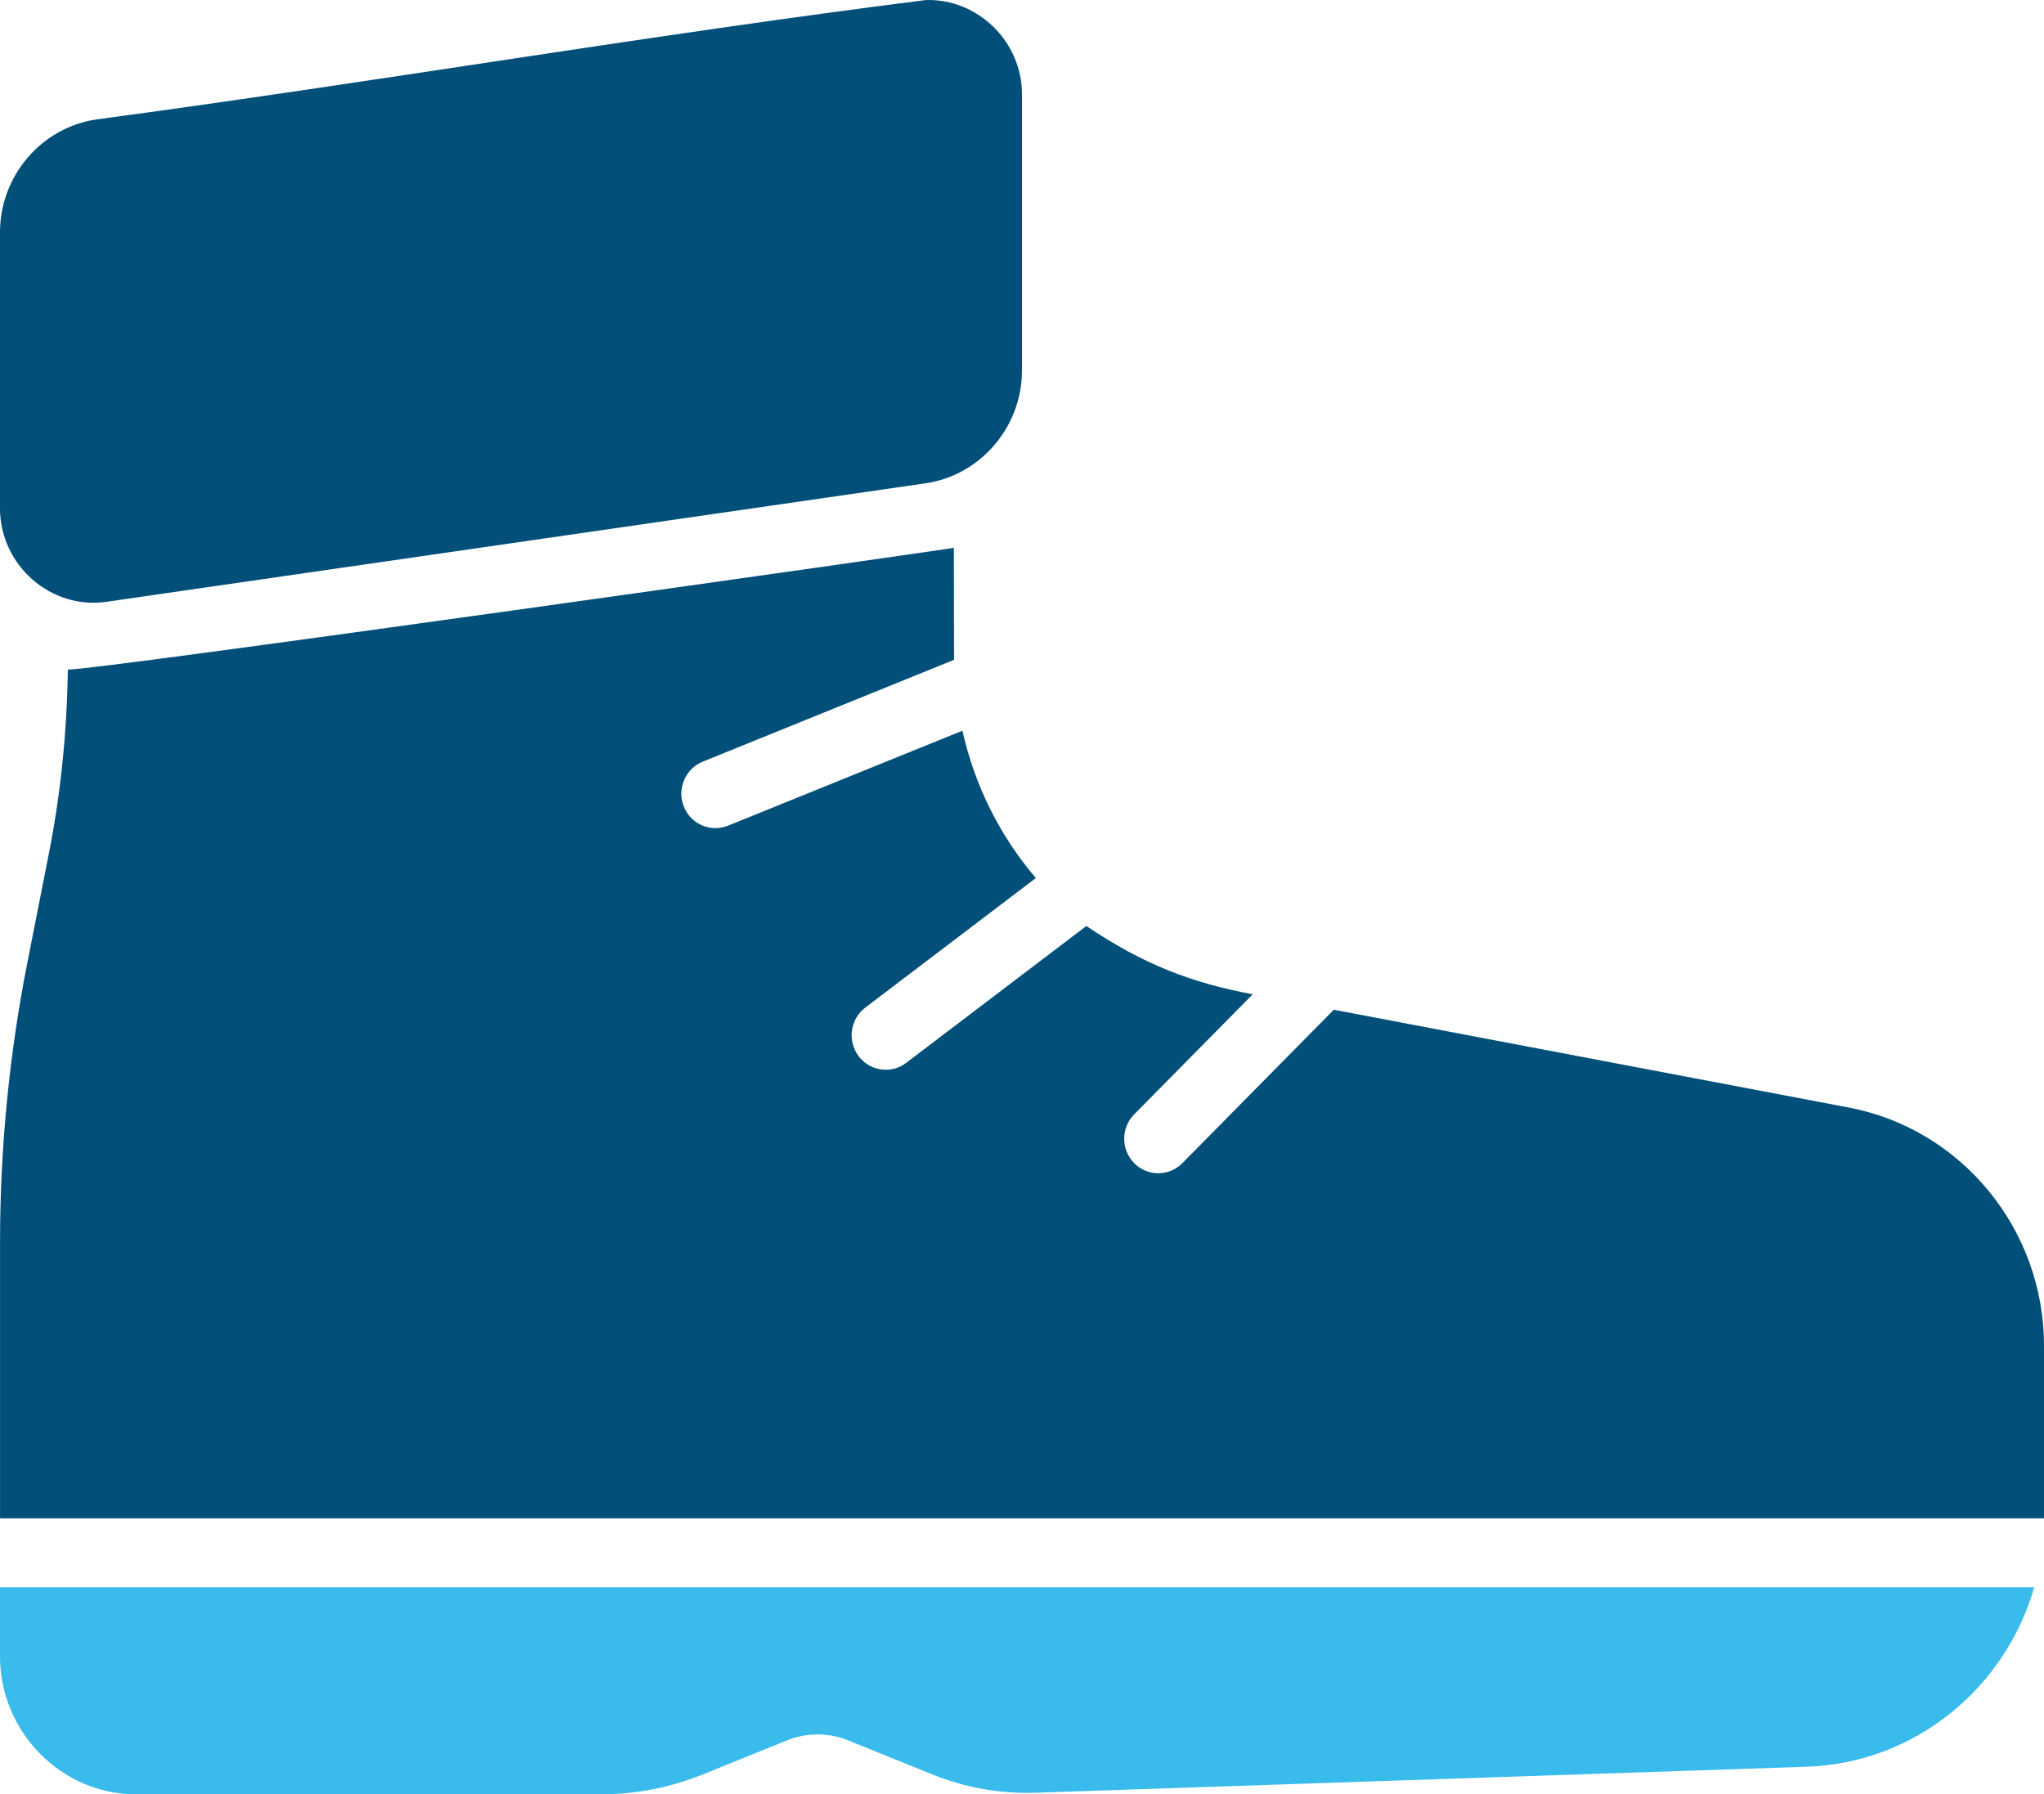 <svg fill="none" height="79" viewBox="0 0 90 79" width="90" xmlns="http://www.w3.org/2000/svg"><path d="m89.569 69.884c-1.272 4.434-5.245 7.738-10.014 7.899l-33.949 1.145c-1.564.053-3.12-.224-4.573-.813l-3.68-1.49c-.869-.352-1.837-.352-2.707 0l-3.68 1.49c-1.439.583-2.973.884-4.523.884h-20.443c-3.296 0-6-2.739-6-6.077v-3.038z" fill="#39bbec"/><path d="m40.772.002c2.26-.066 4.228 1.807 4.228 4.151v12.154c0 2.488-1.825 4.621-4.257 4.973l-36.061 5.216c-2.444.354-4.682-1.612-4.682-4.113v-12.154c0-2.488 1.825-4.621 4.257-4.973 12.172-1.627 24.367-3.723 36.515-5.255zm1.228 24.115s.008 4.87.009 4.932l-11.066 4.484c-.768.312-1.142 1.195-.835 1.973.308.778 1.18 1.156 1.948.846l10.322-4.181c.542 2.431 1.661 4.651 3.232 6.487l-7.509 5.703c-.664.503-.799 1.456-.302 2.128.496.672 1.437.809 2.101.306l7.934-6.027c2.533 1.709 4.639 2.501 7.324 3.009l-5.218 5.285c-.586.593-.586 1.555 0 2.148.586.593 1.535.593 2.121 0l6.668-6.754 22.676 4.306c4.974.945 8.596 5.364 8.596 10.49v7.596h-89.999v-12.154c0-4.141.405-8.274 1.207-12.335l.94-4.763c.528-2.674.801-5.393.838-8.119.685.114 38.741-5.289 39.015-5.359z" fill="#024f79"/></svg>